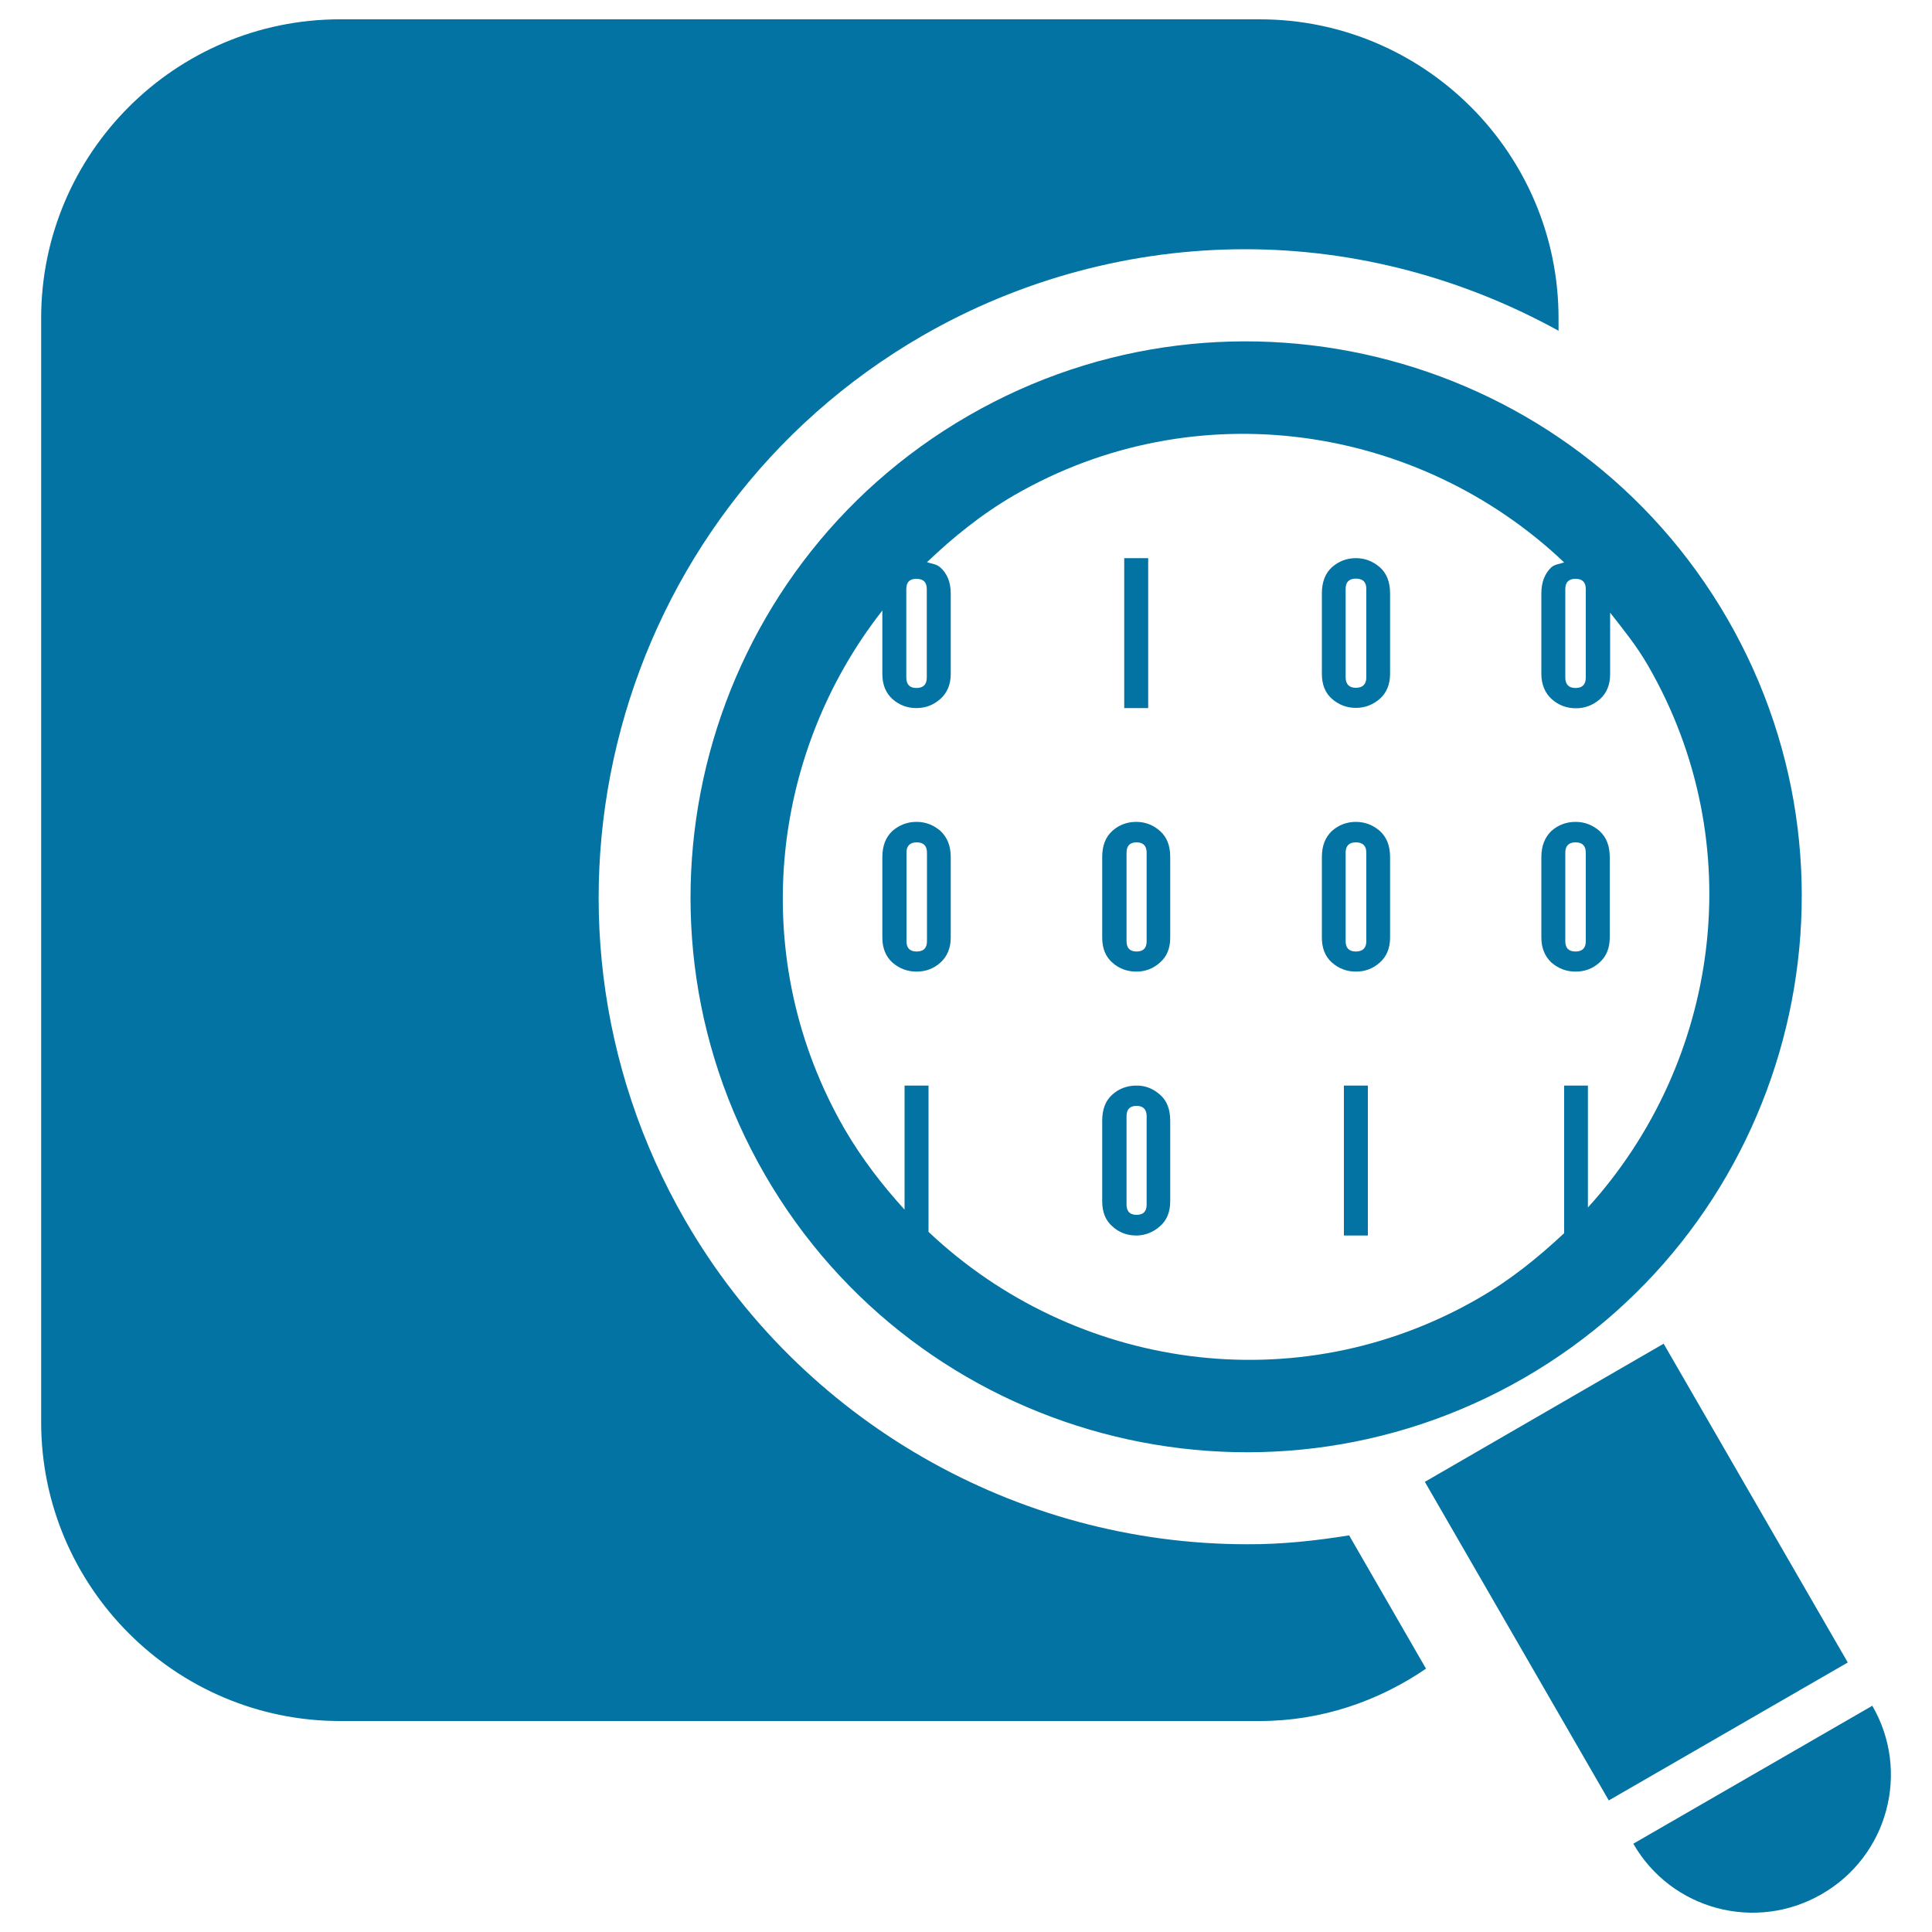 <svg xmlns="http://www.w3.org/2000/svg" viewBox="0 0 1000 1000" style="fill:#0273a2">
<title>Data Search SVG icon</title>
<g><path d="M698.3,794.7l39.8,69c-24.6,16.8-54.1,27.1-86.1,27.1H176c-85.3,0-154.7-69.5-154.7-154.7V164.7C21.3,79.4,90.7,10,176,10H652c85.3,0,154.7,69.4,154.7,154.7v6.5c-49-27-104.6-42.2-162.2-42.2c-58.6,0-116.3,15.5-167.1,44.8c-160.1,92.5-215.1,297.9-122.7,457.9c59.7,103.4,171.2,167.6,290.8,167.6C663.3,799.4,680.9,797.5,698.3,794.7z M894.1,320.3c79.3,137.3,32.1,313.6-105.2,392.9C651.5,792.5,475.2,745.3,395.9,608c-79.3-137.3-32.1-313.5,105.3-392.8C638.5,135.9,814.7,183,894.1,320.3z M469.1,350.7c0,3.5,1.7,5.4,5.2,5.4c3.6,0,5.4-1.8,5.4-5.4v-45.8c0-3.6-1.8-5.3-5.4-5.3c-3.5,0-5.2,1.7-5.2,5.3V350.7z M810.2,350.7c0,3.5,1.7,5.4,5.3,5.4c3.5,0,5.3-1.8,5.3-5.4v-45.8c0-3.6-1.8-5.3-5.3-5.3c-3.5,0-5.3,1.7-5.3,5.3V350.7z M797.8,348.8v-41.7c0-5.9,1.9-10.4,5.2-13.5c1.9-1.6,4.5-1.7,6.6-2.5C734.5,219.8,619.1,202,525,256.3c-16.9,9.8-31.7,21.8-45.2,34.7c2.4,0.8,4.9,0.9,6.9,2.7c3.5,3.1,5.4,7.6,5.4,13.5v41.7c0,5.4-1.9,9.8-5.4,12.9c-3.5,3.1-7.6,4.7-12.4,4.7c-4.8,0-8.9-1.6-12.4-4.7c-3.4-3.1-5.2-7.4-5.2-12.9V316c-58.7,74.9-70,180.8-19.6,268.3c8.9,15.3,19.6,29.2,31.1,41.8v-64.2h12.4v75.7c75.1,71,190.3,88.8,284.5,34.5c16.6-9.5,31-21.2,44.5-33.8v-76.4h12.3V625c68.2-75.2,84.5-188.2,31-280.7c-5.7-9.9-12.7-18.5-19.5-27.2V349c0,5.4-1.8,9.8-5.3,12.9c-3.6,3.1-7.7,4.7-12.4,4.7c-4.8,0-9-1.6-12.5-4.7C799.7,358.7,797.8,354.3,797.8,348.8z M861.1,695.5L737.5,767l95.2,164.9l123.7-71.4L861.1,695.5z M969.1,882.9l-123.7,71.4c19.7,34.3,63.4,45.8,97.5,26.1C977.2,960.7,988.9,917,969.1,882.9z M594.3,288.9h-12.4v77.6h12.4V288.9z M600.4,430.1c3.6,3.2,5.3,7.6,5.3,13.5v41.7c0,5.5-1.7,9.8-5.3,12.9c-3.5,3.2-7.7,4.7-12.3,4.7c-4.7,0-9-1.6-12.4-4.7c-3.5-3.1-5.2-7.4-5.2-12.9v-41.7c0-5.9,1.7-10.3,5.2-13.5c3.4-3.1,7.7-4.7,12.4-4.7C592.8,425.4,596.9,427,600.4,430.1z M593.5,441.3c0-3.5-1.8-5.3-5.2-5.3c-3.5,0-5.2,1.8-5.2,5.3v45.9c0,3.5,1.7,5.3,5.2,5.3c3.5,0,5.2-1.8,5.2-5.3V441.3z M600.4,566.6c3.6,3.1,5.3,7.6,5.3,13.5v41.7c0,5.4-1.7,9.8-5.3,12.9c-3.5,3.1-7.7,4.8-12.3,4.8c-4.7,0-9-1.6-12.4-4.8c-3.5-3-5.2-7.4-5.2-12.9v-41.7c0-5.9,1.7-10.4,5.2-13.5c3.4-3.1,7.7-4.7,12.4-4.7C592.8,561.8,596.9,563.5,600.4,566.6z M593.5,577.7c0-3.5-1.8-5.3-5.2-5.3c-3.5,0-5.2,1.8-5.2,5.3v45.8c0,3.5,1.7,5.3,5.2,5.3c3.5,0,5.2-1.8,5.2-5.3V577.7z M486.8,430.1c3.4,3.2,5.3,7.6,5.3,13.5v41.7c0,5.5-1.9,9.8-5.3,12.9c-3.6,3.2-7.6,4.7-12.4,4.7c-4.8,0-8.9-1.6-12.5-4.7c-3.4-3.1-5.2-7.4-5.2-12.9v-41.7c0-5.9,1.8-10.3,5.2-13.5c3.6-3.1,7.7-4.7,12.5-4.7C479.1,425.4,483.2,427,486.8,430.1z M479.8,441.3c0-3.5-1.8-5.3-5.3-5.3c-3.5,0-5.3,1.8-5.3,5.3v45.9c0,3.5,1.7,5.3,5.3,5.3c3.5,0,5.3-1.8,5.3-5.3V441.3z M714.2,293.6c3.5,3.1,5.3,7.6,5.3,13.5v41.7c0,5.4-1.8,9.8-5.3,12.9c-3.6,3.1-7.7,4.7-12.4,4.7s-8.9-1.6-12.4-4.7c-3.5-3.1-5.2-7.4-5.2-12.9v-41.7c0-5.9,1.8-10.4,5.2-13.5c3.5-3.1,7.7-4.7,12.4-4.7C706.5,288.9,710.6,290.5,714.2,293.6z M707.2,304.8c0-3.6-1.8-5.3-5.4-5.3c-3.5,0-5.3,1.7-5.3,5.3v45.8c0,3.5,1.8,5.4,5.3,5.4c3.5,0,5.4-1.8,5.4-5.4V304.8z M714.2,430.1c3.5,3.2,5.3,7.6,5.3,13.5v41.7c0,5.5-1.8,9.8-5.3,12.9c-3.6,3.2-7.7,4.7-12.4,4.7s-8.9-1.6-12.4-4.7c-3.5-3.1-5.2-7.4-5.2-12.9v-41.7c0-5.9,1.8-10.3,5.2-13.5c3.5-3.1,7.7-4.7,12.4-4.7C706.5,425.4,710.6,427,714.2,430.1z M707.2,441.3c0-3.5-1.8-5.3-5.4-5.3c-3.5,0-5.3,1.8-5.3,5.3v45.9c0,3.5,1.8,5.3,5.3,5.3c3.5,0,5.4-1.8,5.4-5.3V441.3z M695.6,639.5H708v-77.6h-12.4V639.5z M797.8,443.6c0-5.9,1.9-10.3,5.2-13.5c3.5-3.1,7.7-4.7,12.5-4.7c4.7,0,8.8,1.6,12.4,4.7c3.5,3.2,5.3,7.6,5.3,13.5v41.7c0,5.5-1.8,9.8-5.3,12.9c-3.5,3.2-7.7,4.7-12.4,4.7c-4.8,0-8.9-1.6-12.5-4.7c-3.3-3.1-5.2-7.4-5.2-12.9V443.6z M810.2,487.2c0,3.5,1.7,5.3,5.3,5.3c3.5,0,5.3-1.8,5.3-5.3v-45.9c0-3.5-1.8-5.3-5.3-5.3c-3.5,0-5.3,1.8-5.3,5.3V487.2z"/></g>
</svg>